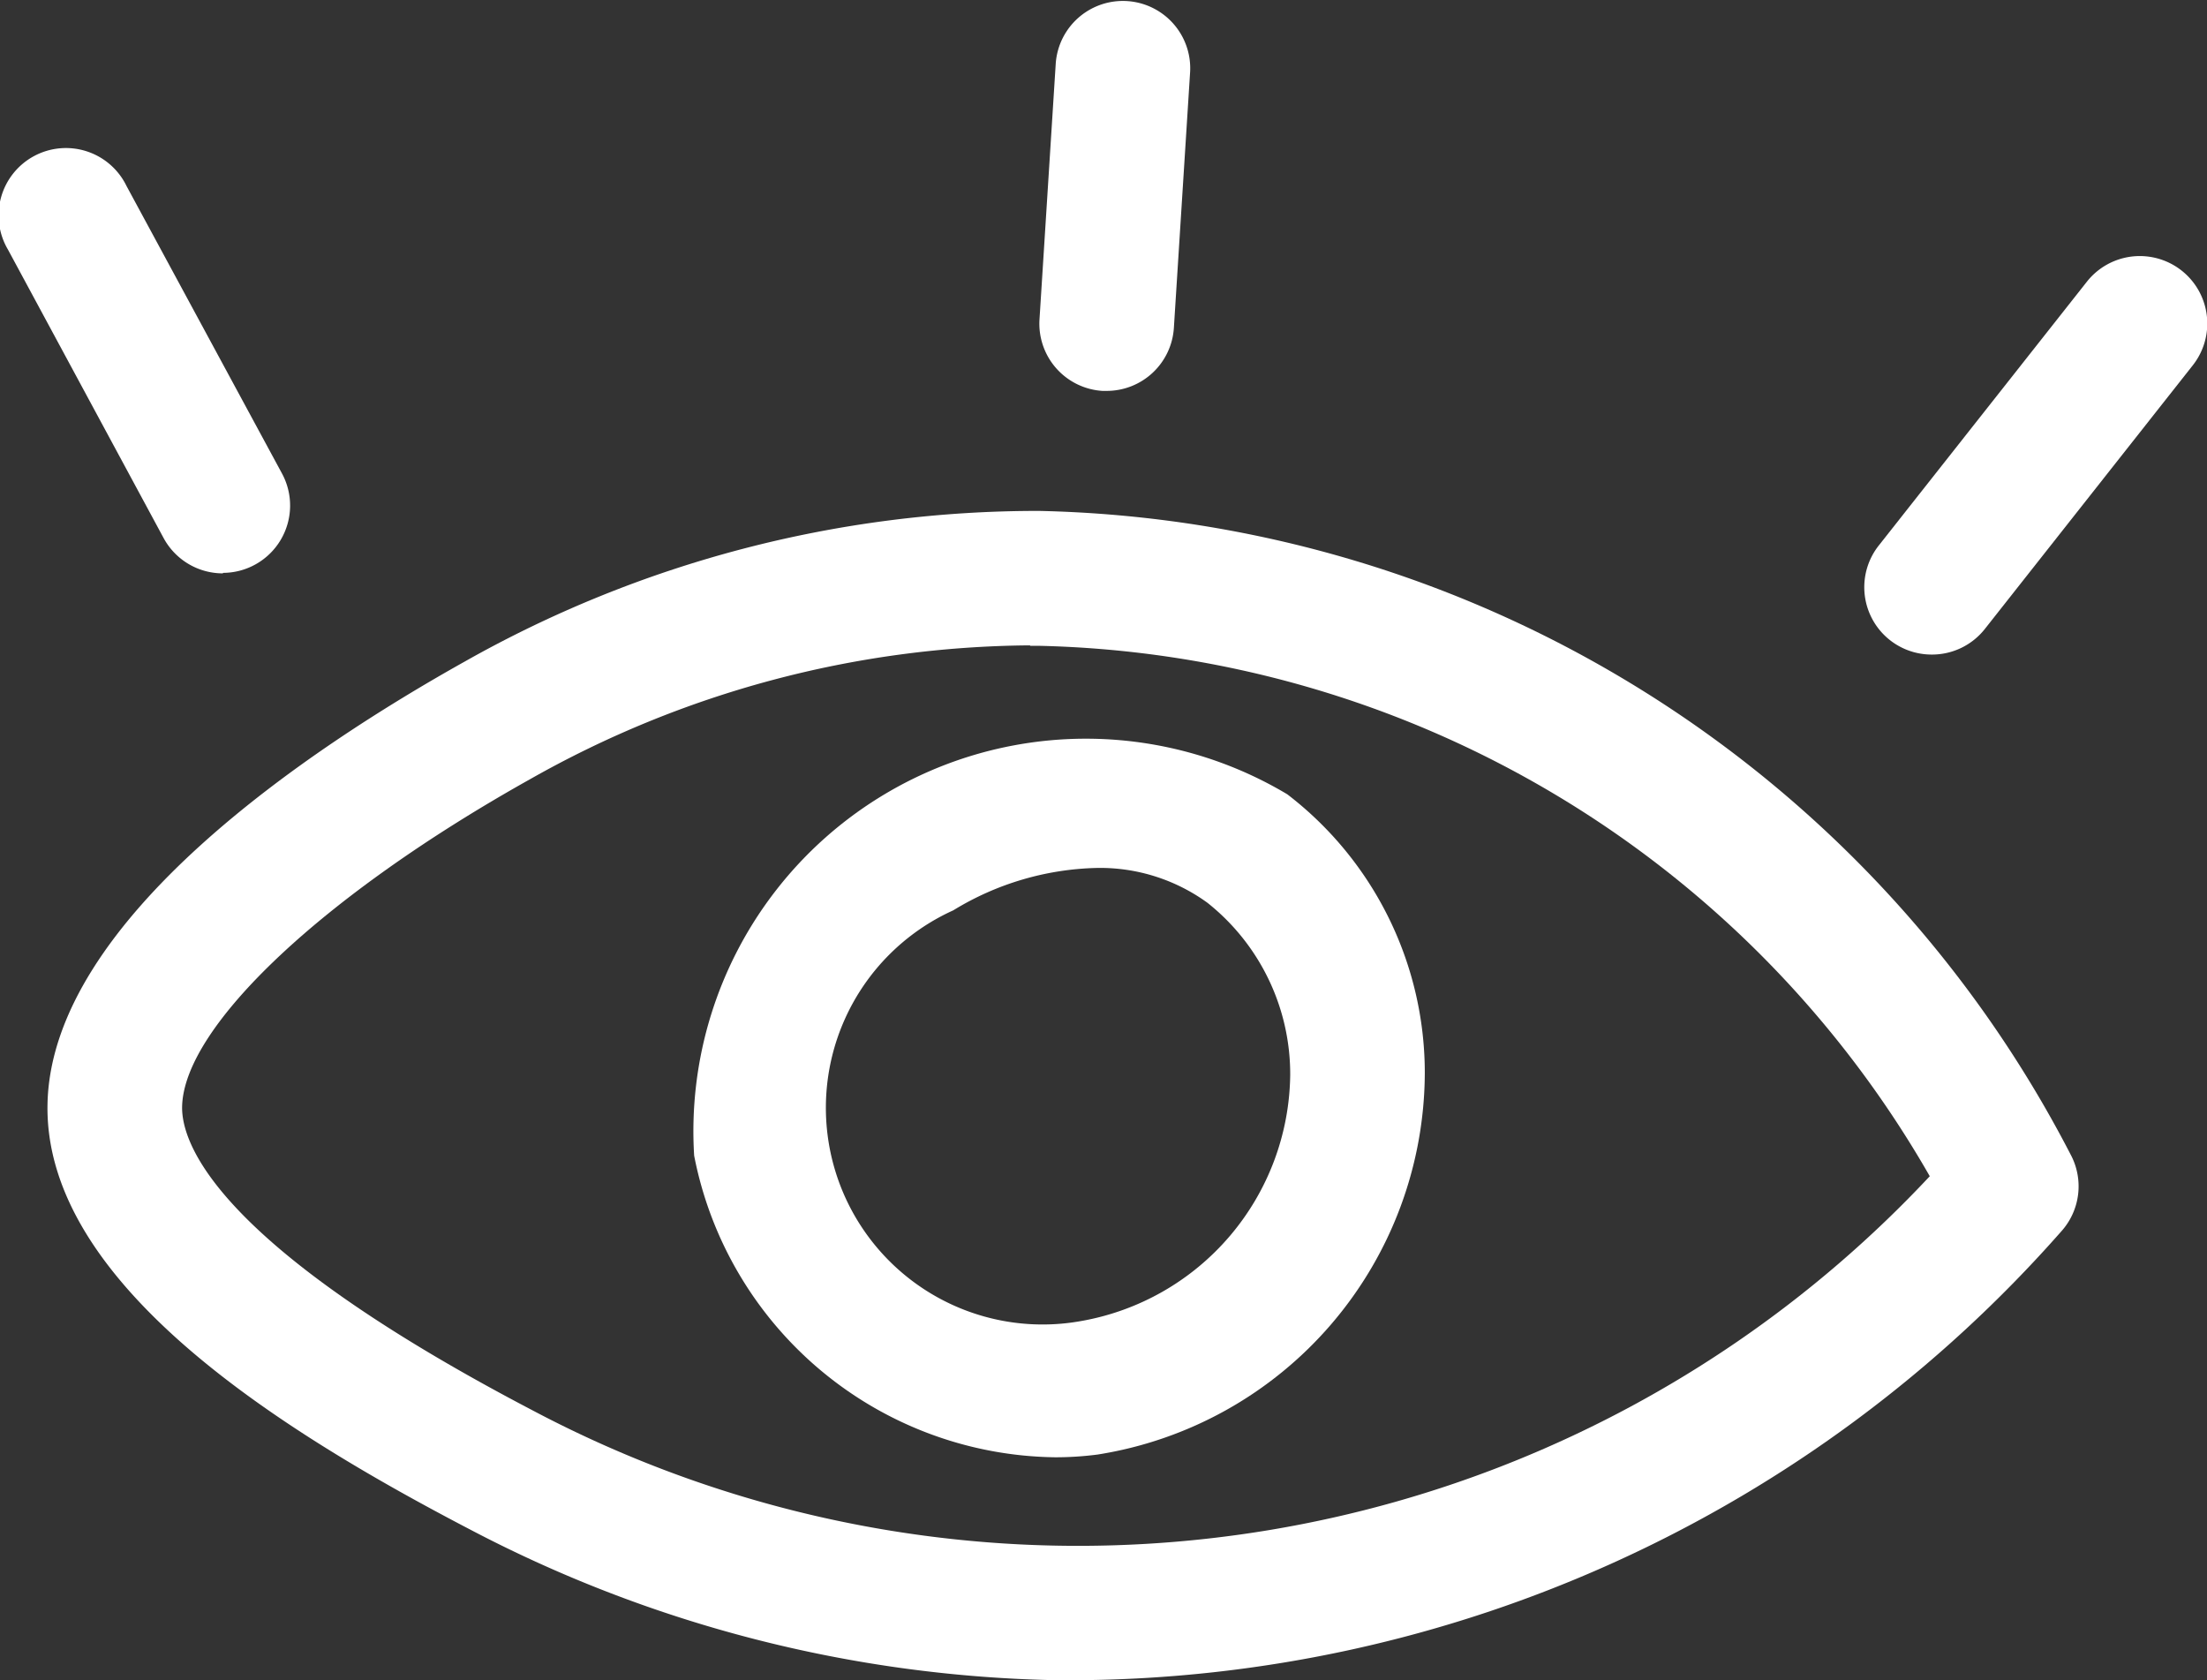 <svg id="Oeil" xmlns="http://www.w3.org/2000/svg" width="31.206" height="23.758" viewBox="0 0 31.206 23.758">
  <rect x="0" y="0" width="31.206" height="23.758" fill="#333333" stroke="none"/>
  <g id="Groupe_60" data-name="Groupe 60" transform="translate(0.671 7.222)">
    <path id="Tracé_125" data-name="Tracé 125" d="M254.442,83.018l-.258,0a18.584,18.584,0,0,1-8.286-2.127c-2.6-1.356-6.043-3.457-5.982-6.03.062-2.6,3.718-5.025,5.892-6.242a16.465,16.465,0,0,1,8.133-2.134h0a16.823,16.823,0,0,1,14.594,9.126.952.952,0,0,1-.134,1.048A18.7,18.7,0,0,1,254.442,83.018Zm-.634-14.632a14.53,14.53,0,0,0-7.07,1.893c-2.915,1.631-4.892,3.49-4.919,4.626-.012.507.447,1.94,4.96,4.3a16.487,16.487,0,0,0,19.751-3.313,14.9,14.9,0,0,0-12.605-7.5h-.116Z" transform="translate(-239.915 -66.483)" fill="#fff"/>
  </g>
  <g id="Groupe_61" data-name="Groupe 61" transform="translate(9.765 10.371)">
    <path id="Tracé_126" data-name="Tracé 126" d="M273.729,86.638a5.269,5.269,0,0,1-5.109-4.265,5.55,5.55,0,0,1,8.387-5.109,4.962,4.962,0,0,1,1.944,3.94,5.481,5.481,0,0,1-4.625,5.395A4.614,4.614,0,0,1,273.729,86.638Zm.587-8.333a4.06,4.06,0,0,0-2.033.6,3.064,3.064,0,0,0,1.8,5.808,3.575,3.575,0,0,0,2.965-3.484,3.093,3.093,0,0,0-1.17-2.431A2.584,2.584,0,0,0,274.316,78.305Z" transform="translate(-268.57 -76.404)" fill="#fff"/>
  </g>
  <g id="Groupe_62" data-name="Groupe 62" transform="translate(0 2.126)">
    <path id="Tracé_127" data-name="Tracé 127" d="M240.952,56.407a.952.952,0,0,1-.839-.5l-2.2-4.077a.952.952,0,1,1,1.676-.9L241.79,55a.952.952,0,0,1-.837,1.4Z" transform="translate(-237.8 -50.426)" fill="#fff"/>
  </g>
  <g id="Groupe_63" data-name="Groupe 63" transform="translate(14.696)">
    <path id="Tracé_128" data-name="Tracé 128" d="M285.061,49.252l-.061,0a.952.952,0,0,1-.89-1.01l.23-3.624a.952.952,0,0,1,1.9.121l-.23,3.624A.952.952,0,0,1,285.061,49.252Z" transform="translate(-284.108 -43.725)" fill="#fff"/>
  </g>
  <g id="Groupe_64" data-name="Groupe 64" transform="translate(26.361 3.623)">
    <path id="Tracé_129" data-name="Tracé 129" d="M321.817,60.775a.952.952,0,0,1-.747-1.542l2.941-3.728a.952.952,0,1,1,1.5,1.179l-2.941,3.729A.951.951,0,0,1,321.817,60.775Z" transform="translate(-320.866 -55.143)" fill="#fff"/>
  </g>
</svg>
